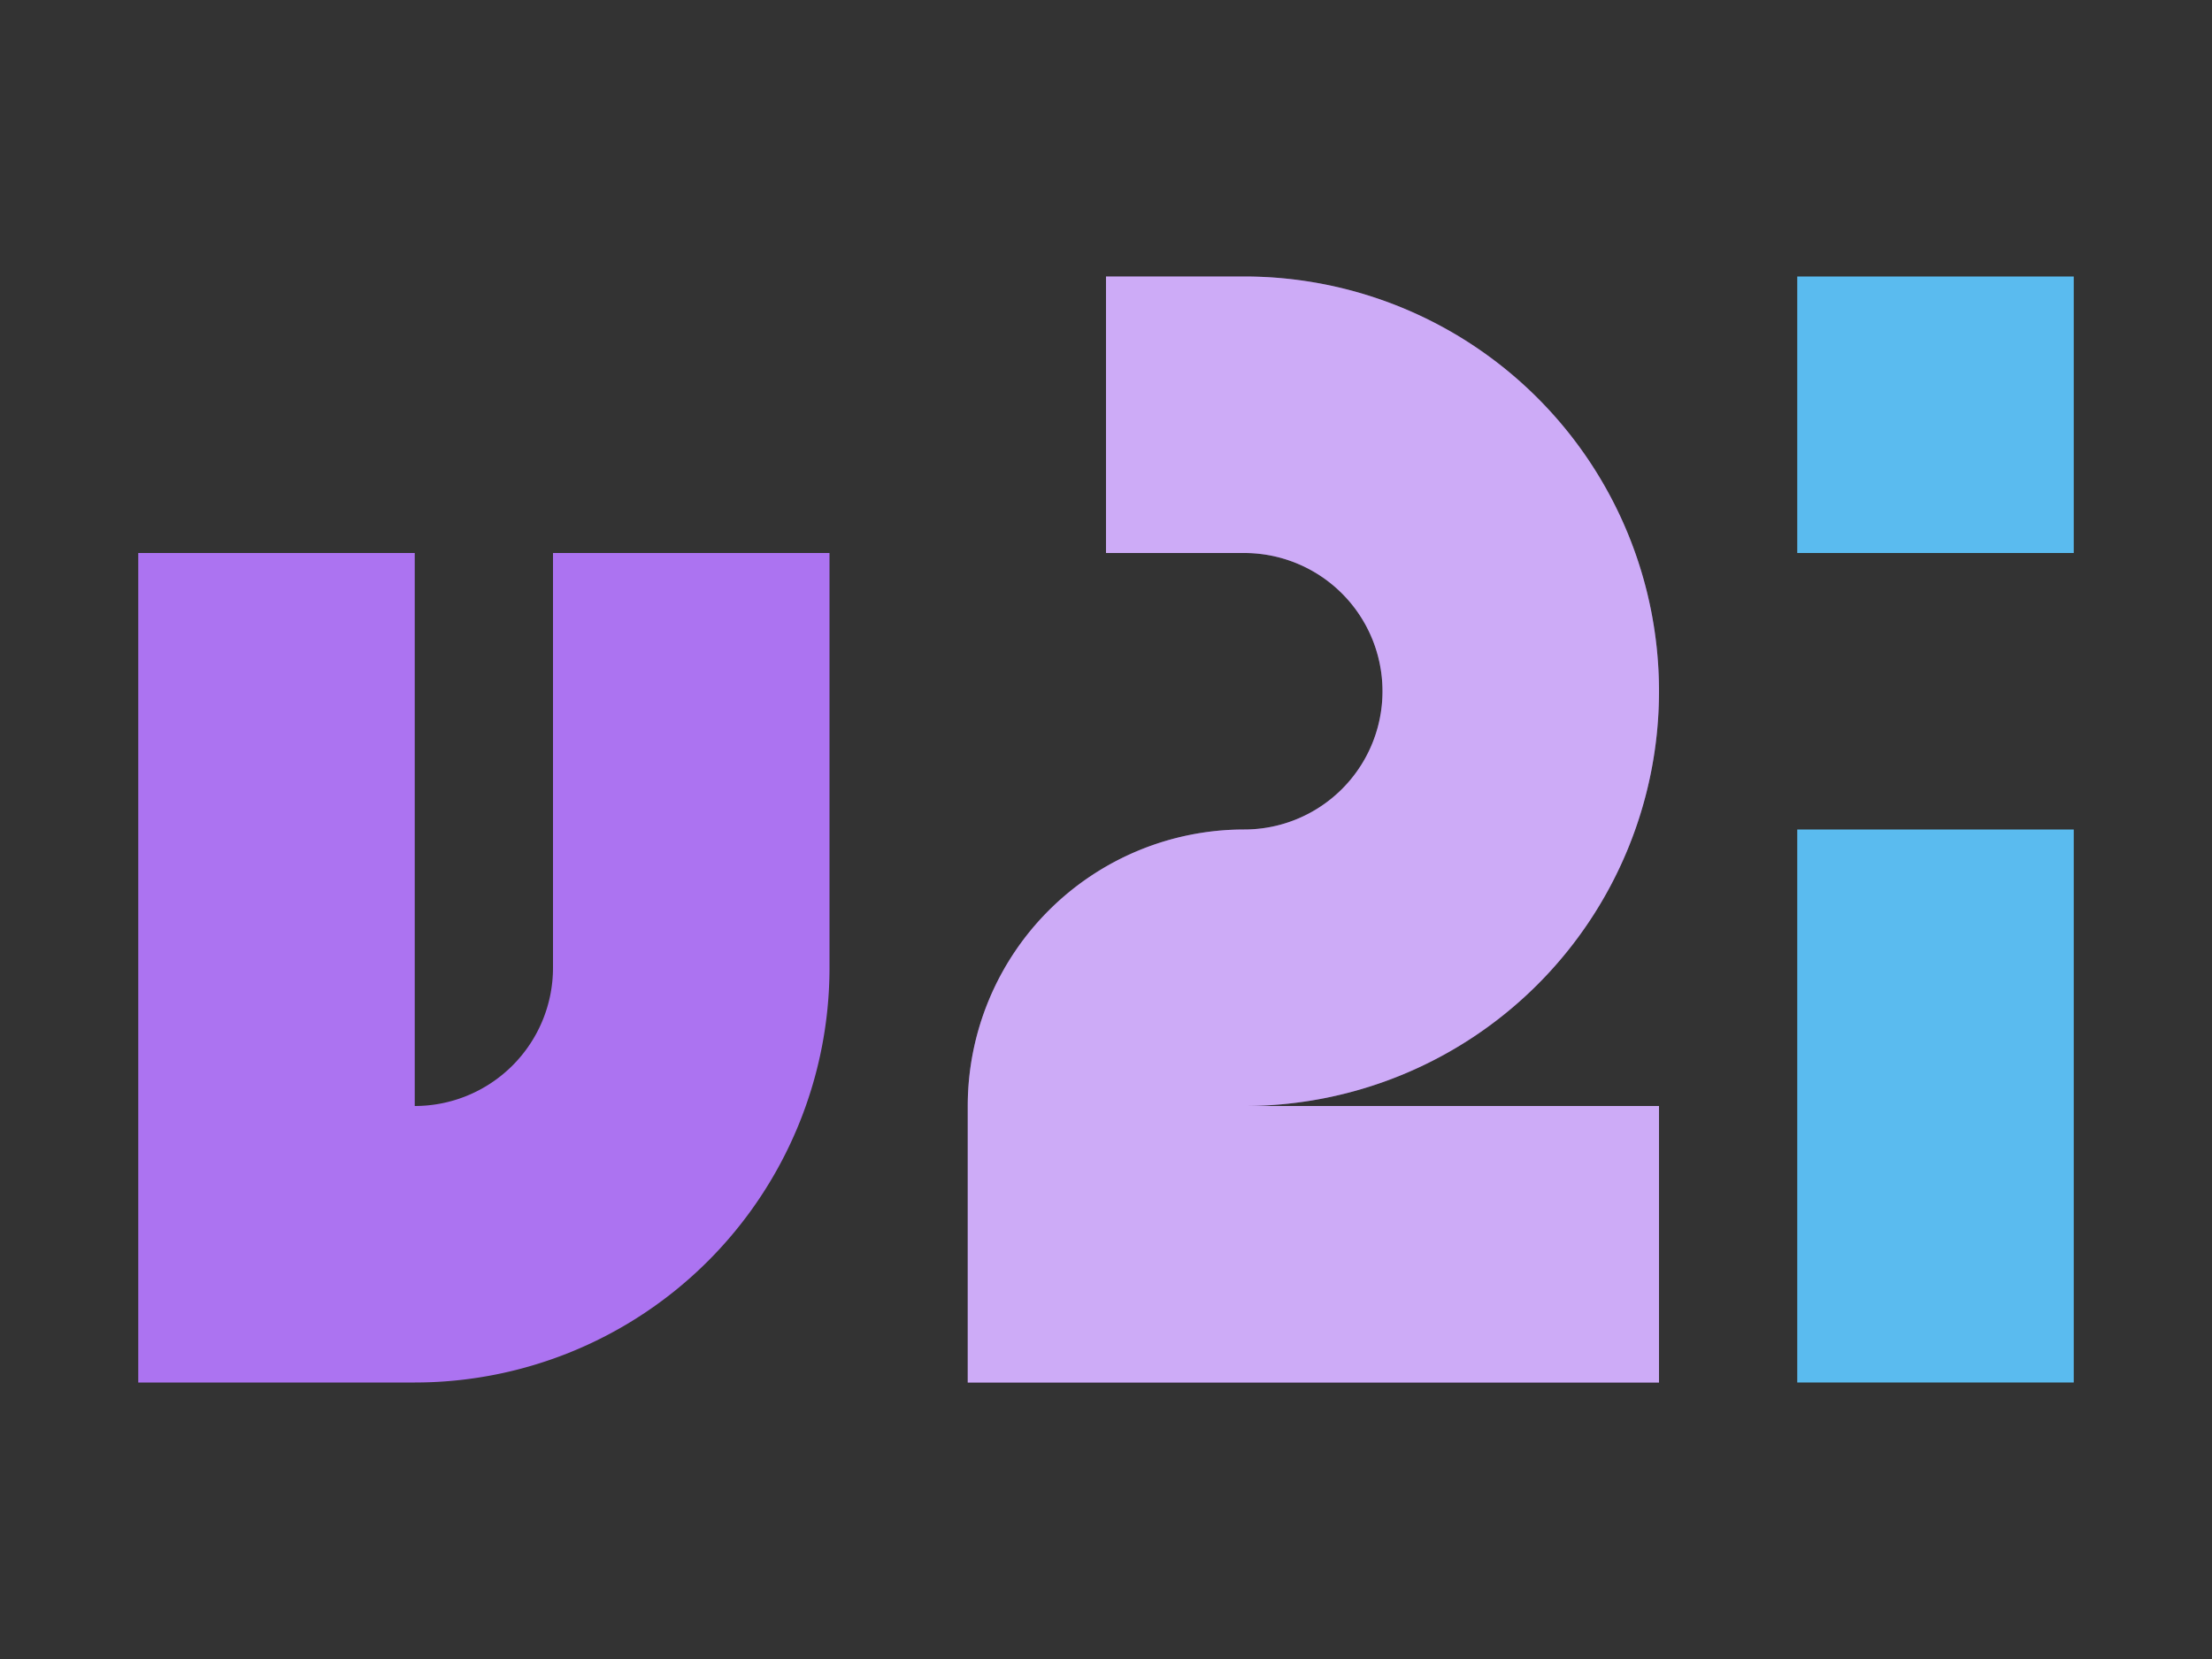<svg xmlns="http://www.w3.org/2000/svg" width="16" height="12"><rect width="100%" height="100%" fill="#333333" stroke="none"/><path fill="#ac73f1" d="M8 2v2h1a1 1 0 0 1 0 2 2 2 0 0 0-2 2v2h5V8H9a3 3 0 0 0 0-6zM1 4v6h2a3 3 0 0 0 3-3V4H4v3a1 1 0 0 1-1 1V4z"/><path fill="#fff" fill-opacity=".4" d="M8 2v2h1a1 1 0 0 1 0 2 2 2 0 0 0-2 2v2h5V8H9a3 3 0 0 0 0-6z"/><path fill="#5abbef" d="M13 2v2h2V2zm0 4v4h2V6z"/></svg>
